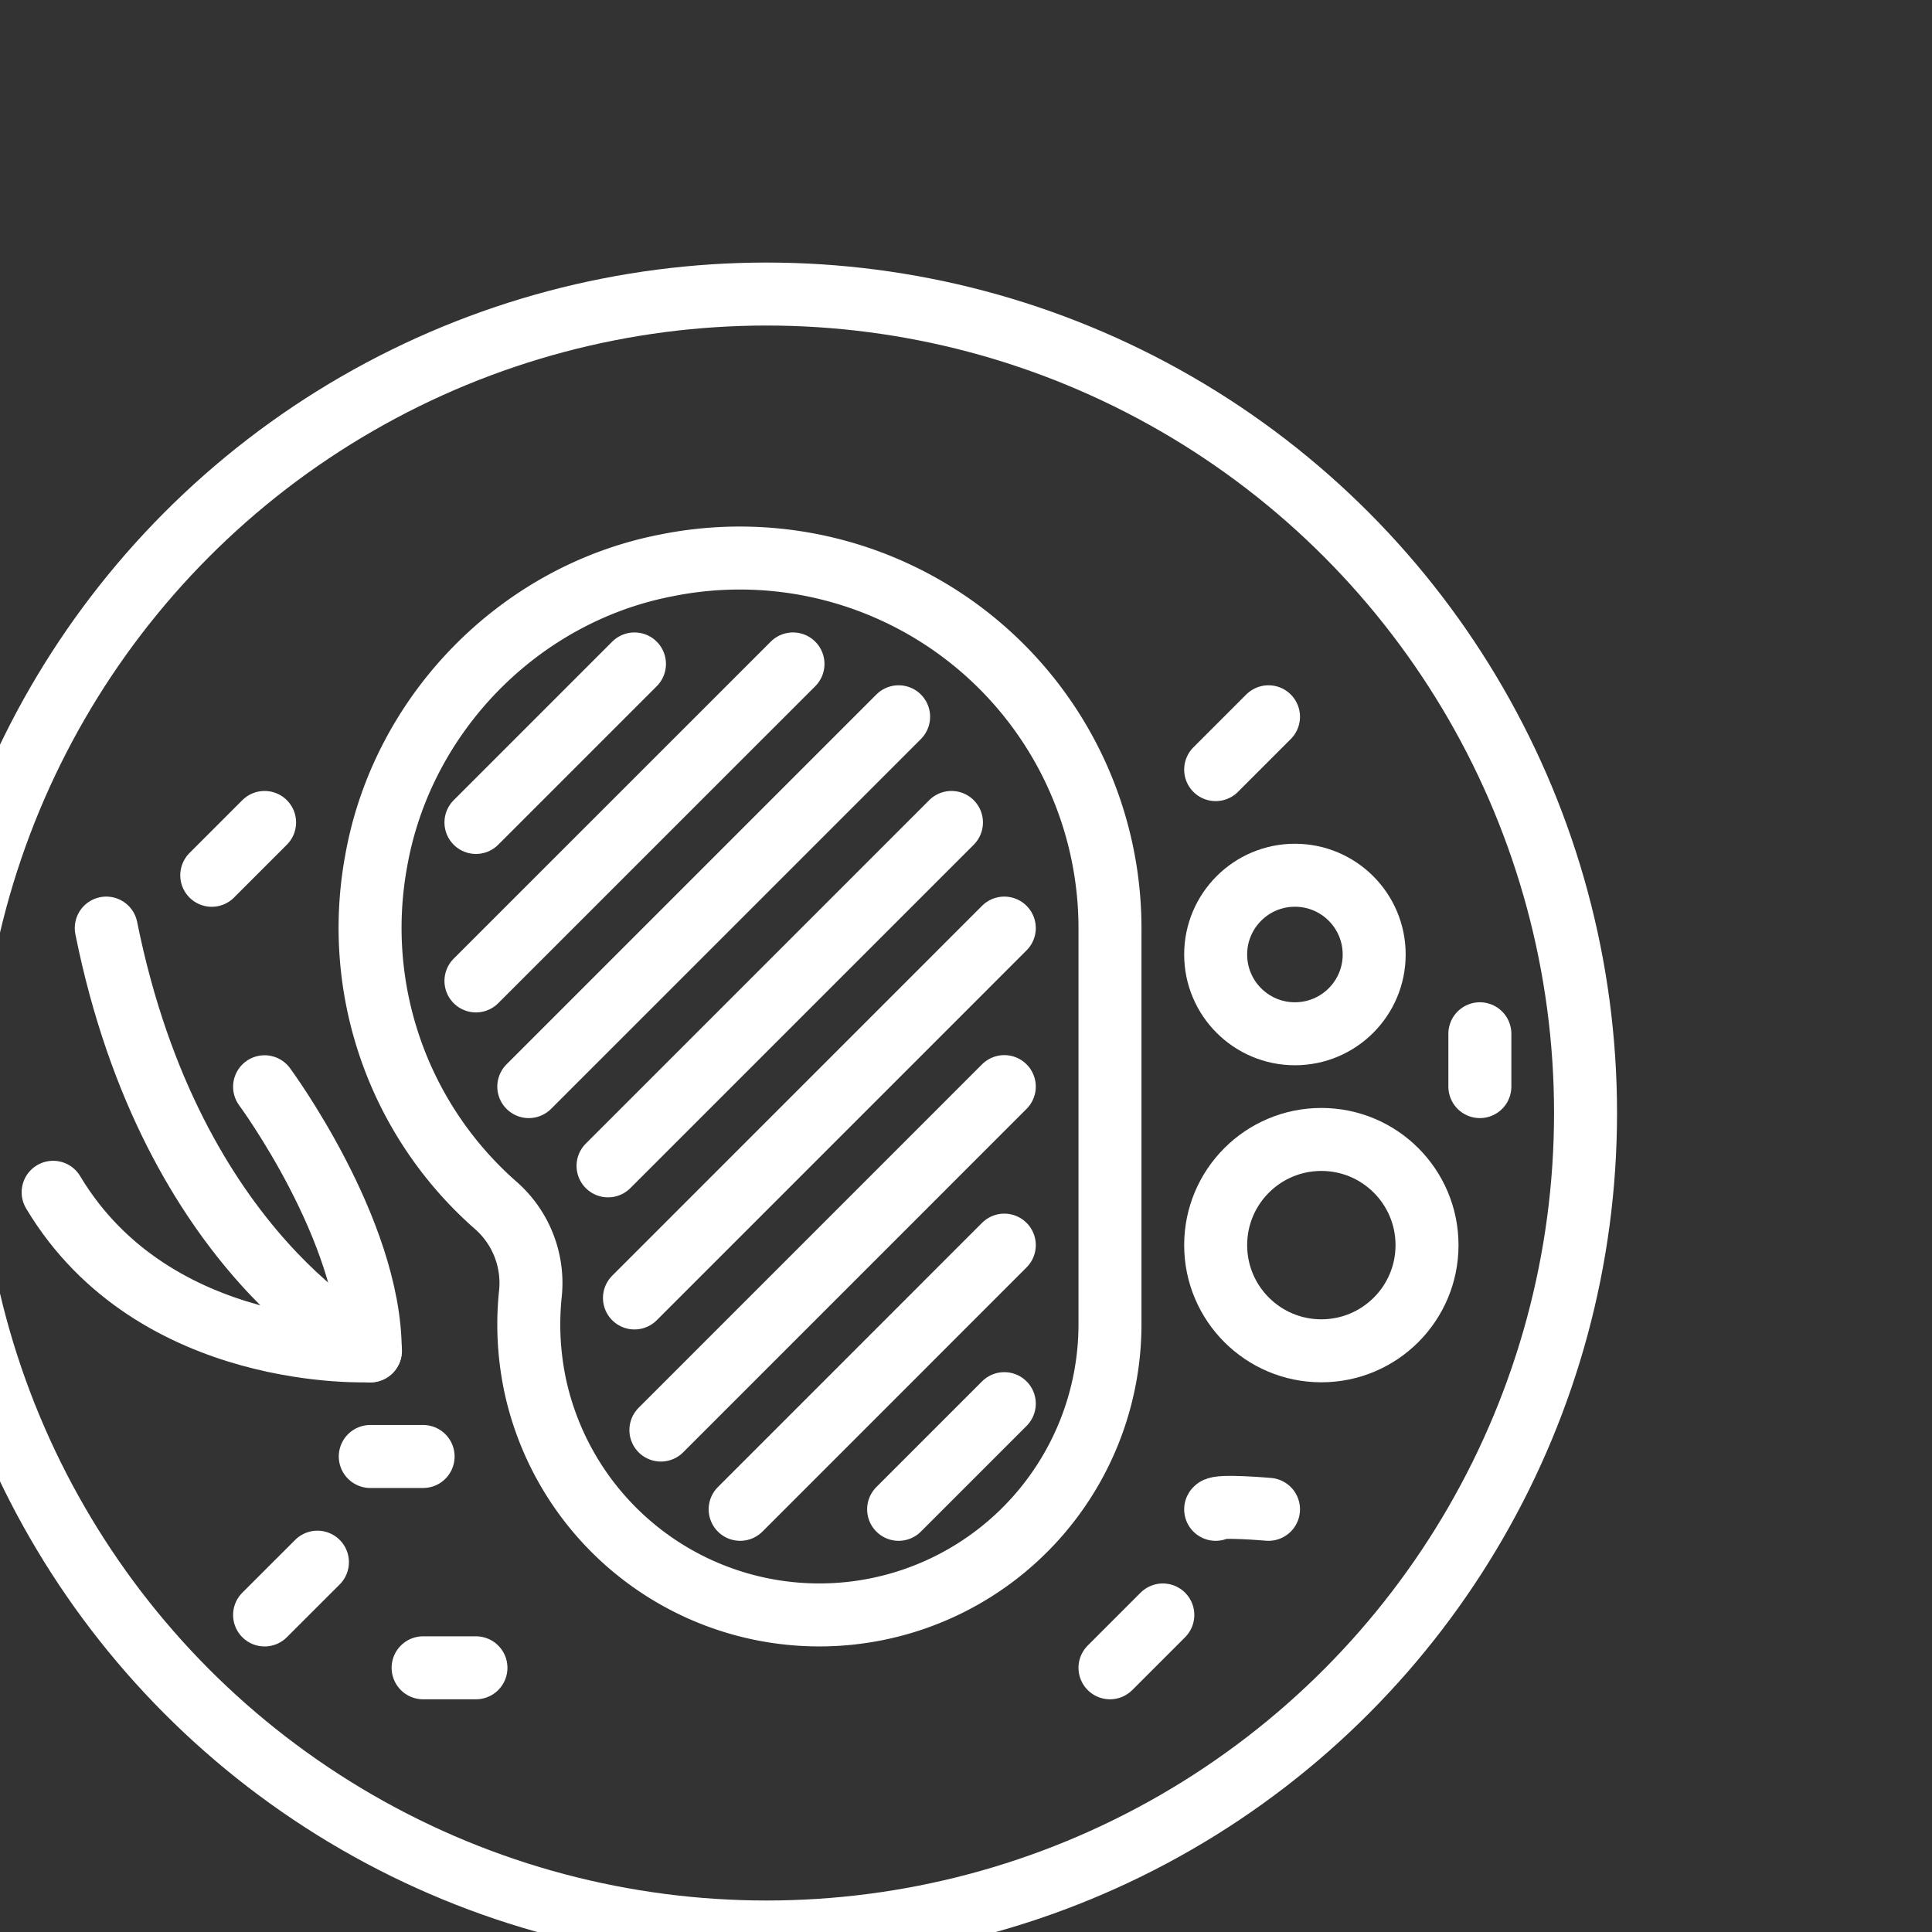 <svg id="Layer_1" data-name="Layer 1" xmlns="http://www.w3.org/2000/svg" viewBox="0 0 400 400"><rect x="0" y="0" width="400" height="400" fill="#333333" stroke="none"/><defs><style>.cls-1{fill:none;stroke:#fff;stroke-linecap:round;stroke-linejoin:round;stroke-width:13.04px;}</style></defs><title>pranz</title><g id="Ciorbe"><circle class="cls-1" cx="158.71" cy="230.44" r="169.56"/><path class="cls-1" d="M137.86,117.08c-30.42,5.91-54.67,30.79-60,61.31a76.45,76.45,0,0,0,24.92,71.29,21.39,21.39,0,0,1,7,18.49,61.23,61.23,0,0,0,1.09,19,60.18,60.18,0,0,0,118.94-13v-82A76.65,76.65,0,0,0,137.86,117.08Z"/><line class="cls-1" x1="98.54" y1="170.28" x2="131.36" y2="137.46"/><line class="cls-1" x1="98.54" y1="203.09" x2="164.18" y2="137.46"/><line class="cls-1" x1="109.48" y1="224.97" x2="186.05" y2="148.4"/><line class="cls-1" x1="125.89" y1="241.38" x2="196.99" y2="170.28"/><line class="cls-1" x1="131.36" y1="268.73" x2="207.93" y2="192.15"/><line class="cls-1" x1="136.83" y1="296.08" x2="207.93" y2="224.97"/><line class="cls-1" x1="153.24" y1="312.49" x2="207.93" y2="257.79"/><line class="cls-1" x1="207.93" y1="290.61" x2="186.05" y2="312.49"/><circle class="cls-1" cx="268.1" cy="197.62" r="16.41"/><circle class="cls-1" cx="273.57" cy="257.79" r="21.88"/><line class="cls-1" x1="240.75" y1="334.36" x2="229.81" y2="345.3"/><line class="cls-1" x1="306.39" y1="224.97" x2="306.39" y2="214.03"/><line class="cls-1" x1="251.69" y1="159.34" x2="262.63" y2="148.4"/><path class="cls-1" d="M251.69,312.49c.46-.91,10.94,0,10.94,0"/><path class="cls-1" d="M22,192.15c13.67,67.91,54.7,87.51,54.7,87.51S32,281.95,11,246.85"/><line class="cls-1" x1="87.6" y1="301.55" x2="76.66" y2="301.55"/><line class="cls-1" x1="65.72" y1="323.43" x2="54.78" y2="334.36"/><line class="cls-1" x1="87.6" y1="345.3" x2="98.54" y2="345.3"/><path class="cls-1" d="M54.78,225s21.88,29.63,21.88,54.7"/><line class="cls-1" x1="43.84" y1="181.22" x2="54.78" y2="170.28"/></g></svg>